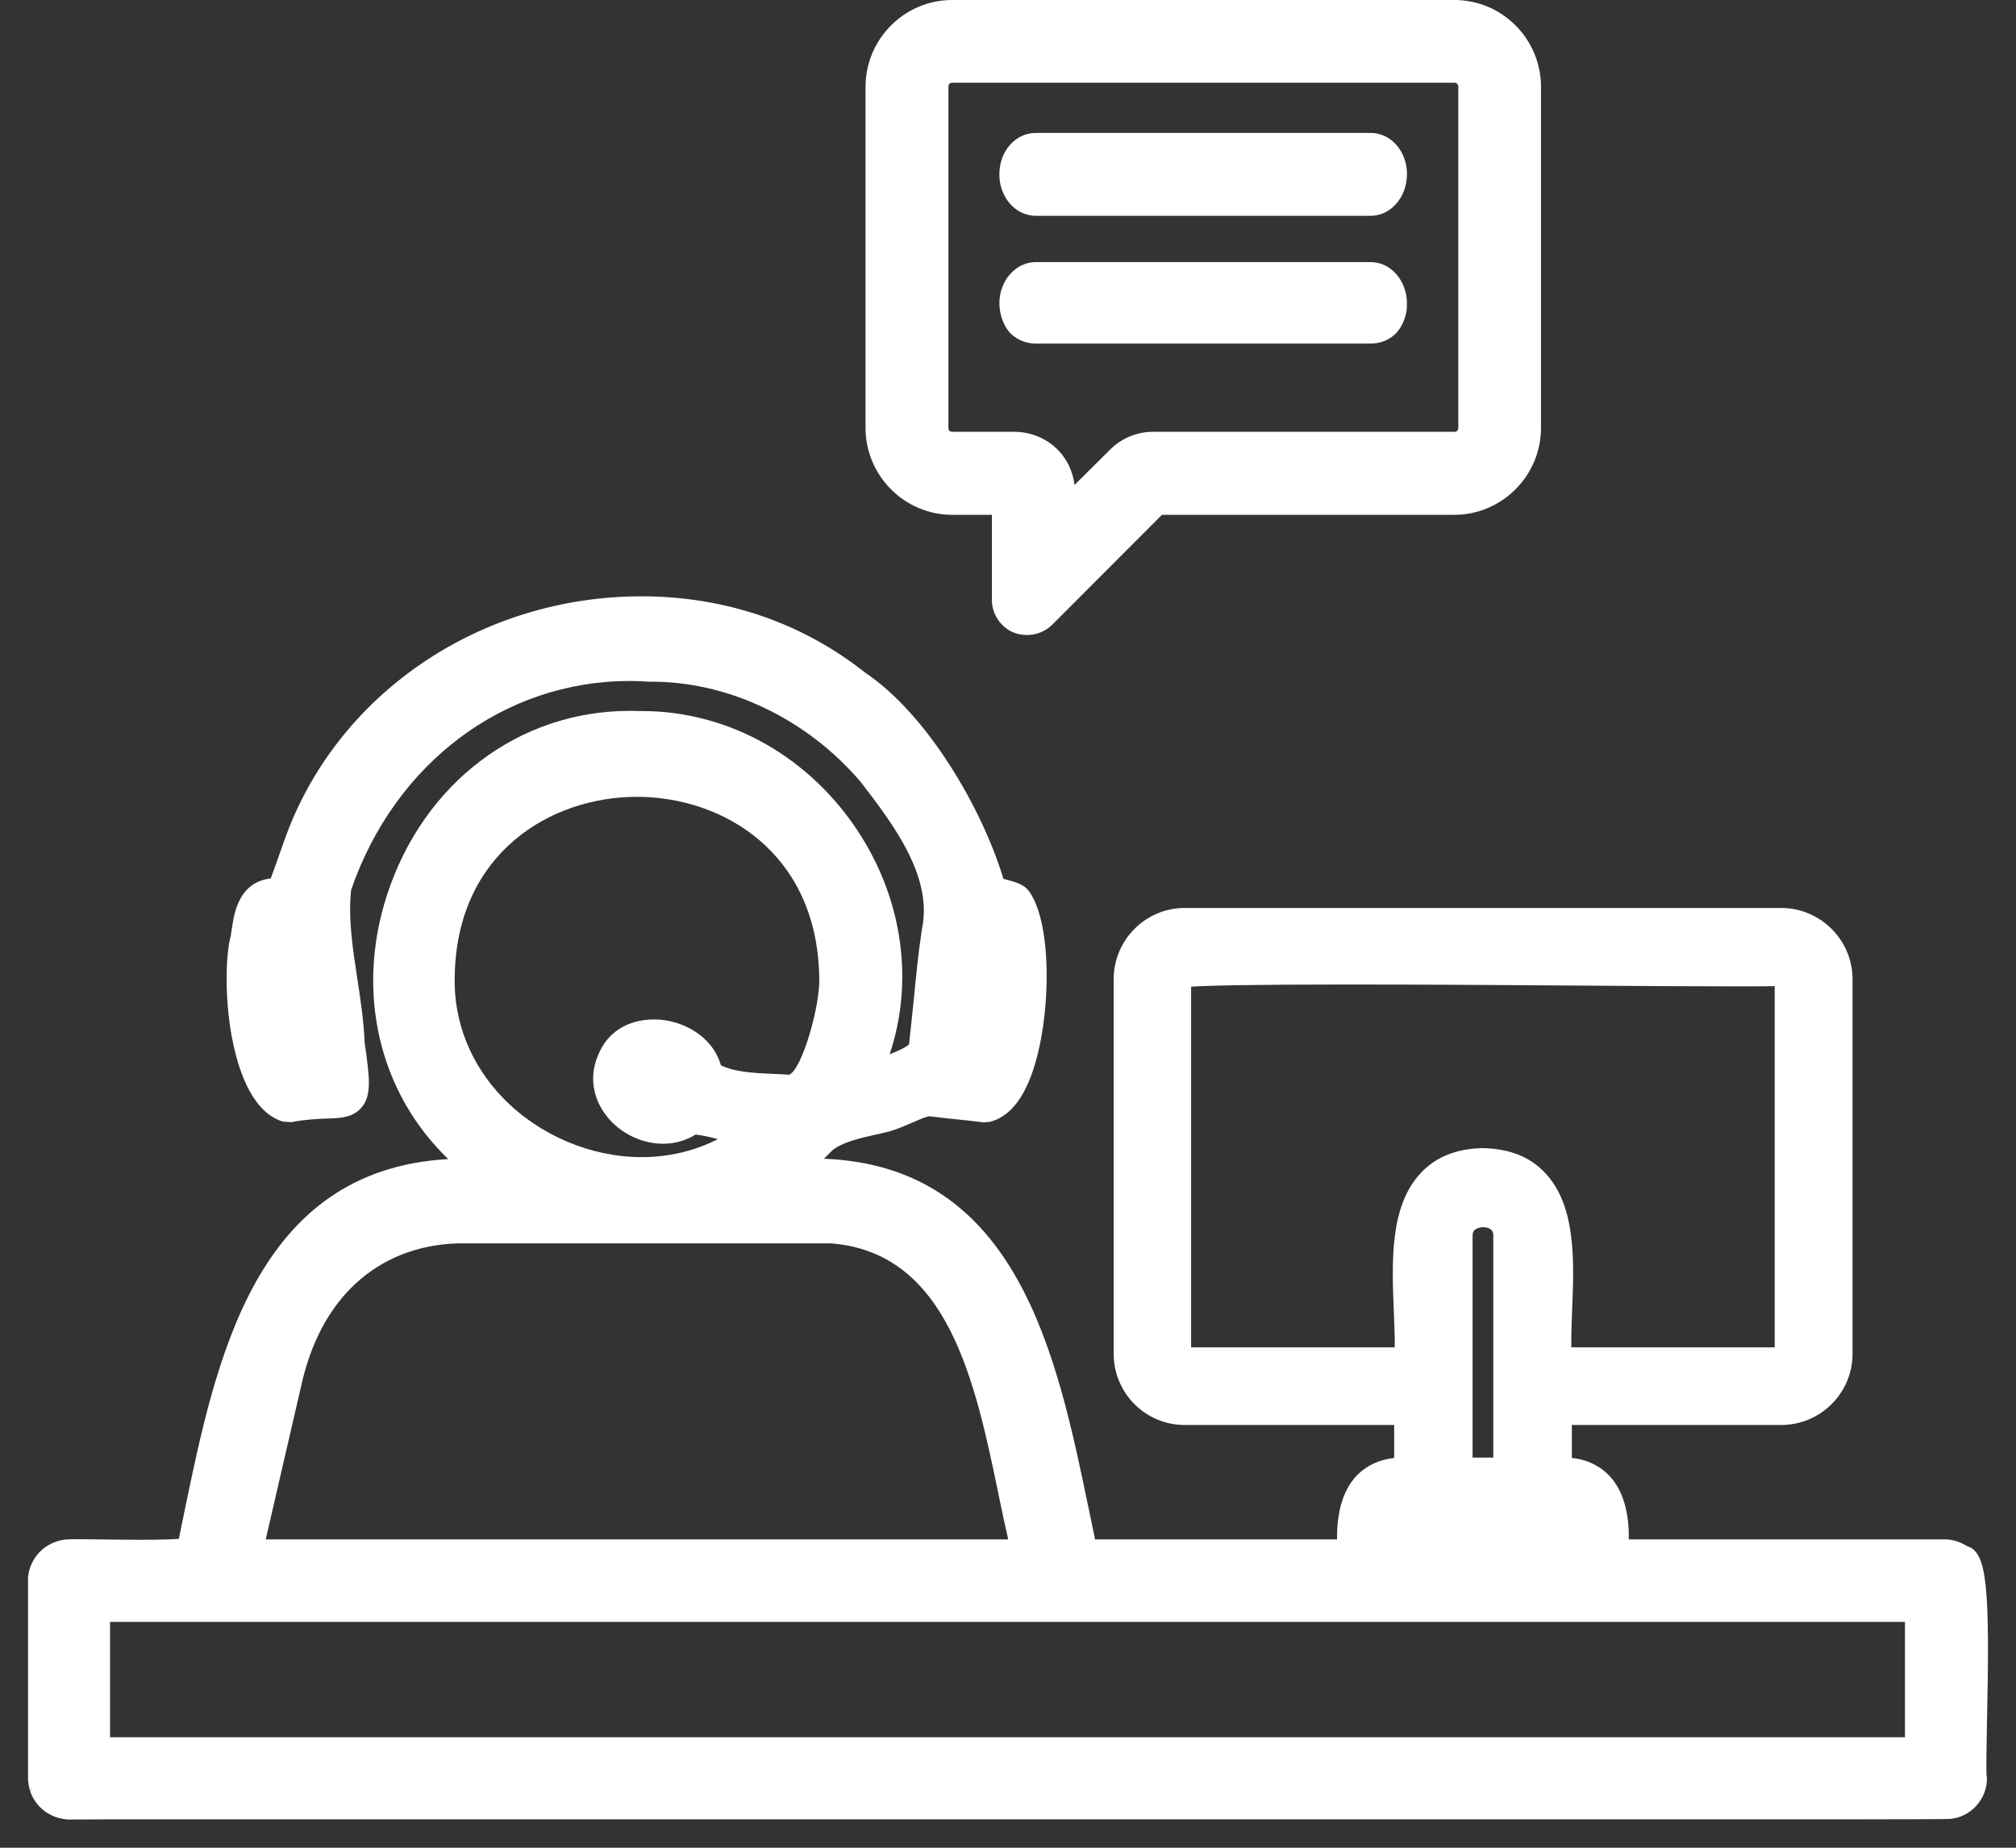 <svg width="36" height="33" viewBox="0 0 36 33" fill="none" xmlns="http://www.w3.org/2000/svg">
<rect x="0" y="0" width="36" height="33" fill="#333333" stroke="none"/>
<path d="M35.124 27.612C34.999 27.535 34.864 27.493 34.725 27.493H29.085C29.095 27.007 28.979 26.621 28.751 26.37C28.625 26.235 28.413 26.074 28.069 26.039V25.45H31.807C32.508 25.45 33.081 24.881 33.081 24.179V17.487C33.081 16.789 32.508 16.216 31.807 16.216H21.154C20.456 16.216 19.887 16.789 19.887 17.487V24.179C19.887 24.881 20.456 25.45 21.154 25.45H24.896V26.039C24.552 26.077 24.336 26.235 24.211 26.37C23.982 26.624 23.87 27.007 23.876 27.493H19.555C19.517 27.303 19.475 27.113 19.436 26.92C18.87 24.198 18.172 20.826 14.713 20.695C14.764 20.643 14.806 20.601 14.842 20.566C14.945 20.459 15.182 20.364 15.553 20.283L15.81 20.225C15.977 20.186 16.129 20.119 16.27 20.058C16.383 20.009 16.489 19.961 16.589 19.935C16.785 19.961 17.062 19.99 17.284 20.012L17.564 20.045L17.679 20.035C17.998 19.955 18.252 19.665 18.426 19.176C18.767 18.233 18.809 16.506 18.371 15.91L18.32 15.856C18.23 15.782 18.117 15.749 17.998 15.717C17.975 15.711 17.946 15.704 17.918 15.695C17.541 14.443 16.563 12.76 15.45 12.014C14.324 11.12 12.943 10.65 11.457 10.65C8.558 10.65 5.99 12.406 5.073 15.022C4.938 15.405 4.871 15.595 4.835 15.688C4.266 15.759 4.185 16.293 4.14 16.583C4.134 16.631 4.124 16.682 4.121 16.711C3.934 17.413 4.05 19.736 5.054 20.032L5.205 20.041C5.472 19.99 5.675 19.983 5.839 19.977C6.077 19.971 6.303 19.961 6.457 19.778C6.637 19.562 6.605 19.266 6.512 18.626C6.496 18.236 6.438 17.85 6.38 17.474C6.296 16.924 6.216 16.399 6.27 15.894C7.052 13.626 9.002 12.162 11.245 12.162C11.36 12.162 11.476 12.168 11.592 12.175H11.64C13.024 12.175 14.42 12.847 15.376 13.973C15.952 14.723 16.663 15.659 16.463 16.592C16.396 17.036 16.354 17.477 16.312 17.905C16.286 18.153 16.261 18.401 16.232 18.655C16.141 18.726 16.019 18.777 15.887 18.828C16.315 17.548 16.129 16.116 15.36 14.906C14.478 13.523 13.021 12.699 11.46 12.699H11.38C11.335 12.696 11.29 12.696 11.245 12.696C9.263 12.696 7.561 13.986 6.911 15.984C6.344 17.728 6.772 19.517 8.005 20.701C4.552 20.894 3.857 24.276 3.291 27.007C3.259 27.168 3.227 27.326 3.194 27.483C3.075 27.493 2.87 27.5 2.5 27.5C2.232 27.5 1.956 27.496 1.731 27.493C1.573 27.49 1.441 27.49 1.351 27.49C1.303 27.49 1.258 27.49 1.213 27.493C1.02 27.5 0.833 27.586 0.695 27.731C0.559 27.882 0.489 28.079 0.501 28.246V31.759C0.501 31.824 0.511 31.891 0.53 31.965L0.585 31.956L0.534 31.972C0.621 32.261 0.878 32.47 1.206 32.496C1.258 32.493 2.181 32.493 3.693 32.493H24.986C33.483 32.496 34.626 32.493 34.809 32.486C35.185 32.464 35.488 32.133 35.481 31.753L35.472 31.695H35.475C35.465 31.611 35.475 31.183 35.481 30.804C35.536 28.326 35.485 27.721 35.124 27.612ZM21.27 17.622C21.56 17.603 22.287 17.583 24.063 17.583C25.395 17.583 26.965 17.593 28.339 17.603C29.413 17.612 30.372 17.616 31.006 17.616C31.36 17.616 31.566 17.616 31.691 17.612V24.063H28.059C28.056 23.873 28.065 23.655 28.072 23.429C28.11 22.545 28.152 21.541 27.592 20.949C27.325 20.662 26.955 20.514 26.476 20.505C26.009 20.514 25.639 20.662 25.372 20.949C24.812 21.541 24.854 22.545 24.89 23.429C24.899 23.658 24.909 23.877 24.906 24.063H21.27V17.622ZM26.296 22.084C26.293 22.017 26.312 21.988 26.328 21.972C26.36 21.94 26.421 21.917 26.485 21.917C26.55 21.917 26.605 21.936 26.637 21.972C26.646 21.978 26.672 22.007 26.666 22.097V26.032H26.296V22.084ZM11.373 14.231C12.914 14.231 14.587 15.231 14.629 17.442C14.658 17.934 14.317 19.118 14.089 19.195C13.992 19.186 13.893 19.182 13.79 19.179C13.458 19.163 13.114 19.147 12.873 19.025C12.718 18.491 12.168 18.207 11.682 18.207C11.196 18.207 10.836 18.449 10.681 18.845C10.537 19.173 10.569 19.536 10.768 19.842C10.997 20.199 11.418 20.427 11.84 20.427C12.049 20.427 12.248 20.37 12.422 20.263C12.541 20.276 12.67 20.305 12.805 20.341C12.811 20.341 12.815 20.344 12.821 20.344C12.406 20.556 11.943 20.666 11.457 20.666C10.55 20.666 9.626 20.273 8.986 19.613C8.404 19.015 8.095 18.24 8.12 17.429C8.159 15.231 9.835 14.231 11.373 14.231ZM5.373 24.774C5.543 23.986 5.878 23.359 6.354 22.921C6.83 22.483 7.441 22.233 8.156 22.207H14.848C16.939 22.377 17.416 24.684 17.837 26.718C17.892 26.985 17.946 27.245 18.004 27.493H4.745L5.373 24.774ZM34.017 31.026H1.965V28.967H34.017V31.026Z" fill="white"/>
<path d="M26.07 0.003C26.038 7.37132e-08 26 0 25.967 0H17.007C16.971 0 16.936 7.37132e-08 16.907 0.003C16.093 0.055 15.456 0.734 15.456 1.551V7.641C15.456 8.497 16.151 9.195 17.007 9.195H17.712V10.714C17.712 10.965 17.866 11.197 18.091 11.293C18.168 11.325 18.252 11.341 18.339 11.341C18.506 11.341 18.667 11.277 18.786 11.161L20.749 9.195H25.967C26.82 9.195 27.518 8.497 27.518 7.641V1.551C27.518 0.734 26.881 0.055 26.07 0.003ZM26.041 7.641C26.041 7.706 25.99 7.712 25.967 7.712H20.575C20.292 7.715 20.015 7.834 19.819 8.034L19.188 8.661C19.159 8.417 19.05 8.192 18.883 8.027C18.68 7.825 18.4 7.712 18.114 7.712H17.007C16.962 7.712 16.936 7.686 16.936 7.641V1.551C16.936 1.522 16.946 1.477 17.007 1.477H25.967C26.012 1.477 26.041 1.506 26.041 1.551V7.641Z" fill="white"/>
<path d="M25.121 5.486H25.124C25.111 5.653 25.05 5.811 24.947 5.933L24.922 5.959C24.803 6.075 24.645 6.136 24.478 6.136H18.496C18.329 6.136 18.172 6.075 18.049 5.959L18.023 5.93C17.924 5.811 17.863 5.65 17.85 5.486C17.846 5.463 17.846 5.441 17.846 5.418C17.846 5.013 18.136 4.681 18.496 4.681H24.478C24.835 4.681 25.124 5.013 25.124 5.418C25.124 5.441 25.124 5.463 25.121 5.486Z" fill="white"/>
<path d="M25.124 3.076V3.111C25.124 3.523 24.835 3.854 24.478 3.854H18.496C18.258 3.854 18.04 3.71 17.927 3.472C17.927 3.472 17.924 3.468 17.924 3.465C17.872 3.359 17.846 3.237 17.846 3.111C17.846 2.699 18.133 2.374 18.496 2.374H24.478C24.825 2.374 25.108 2.68 25.124 3.076Z" fill="white"/>
</svg>
